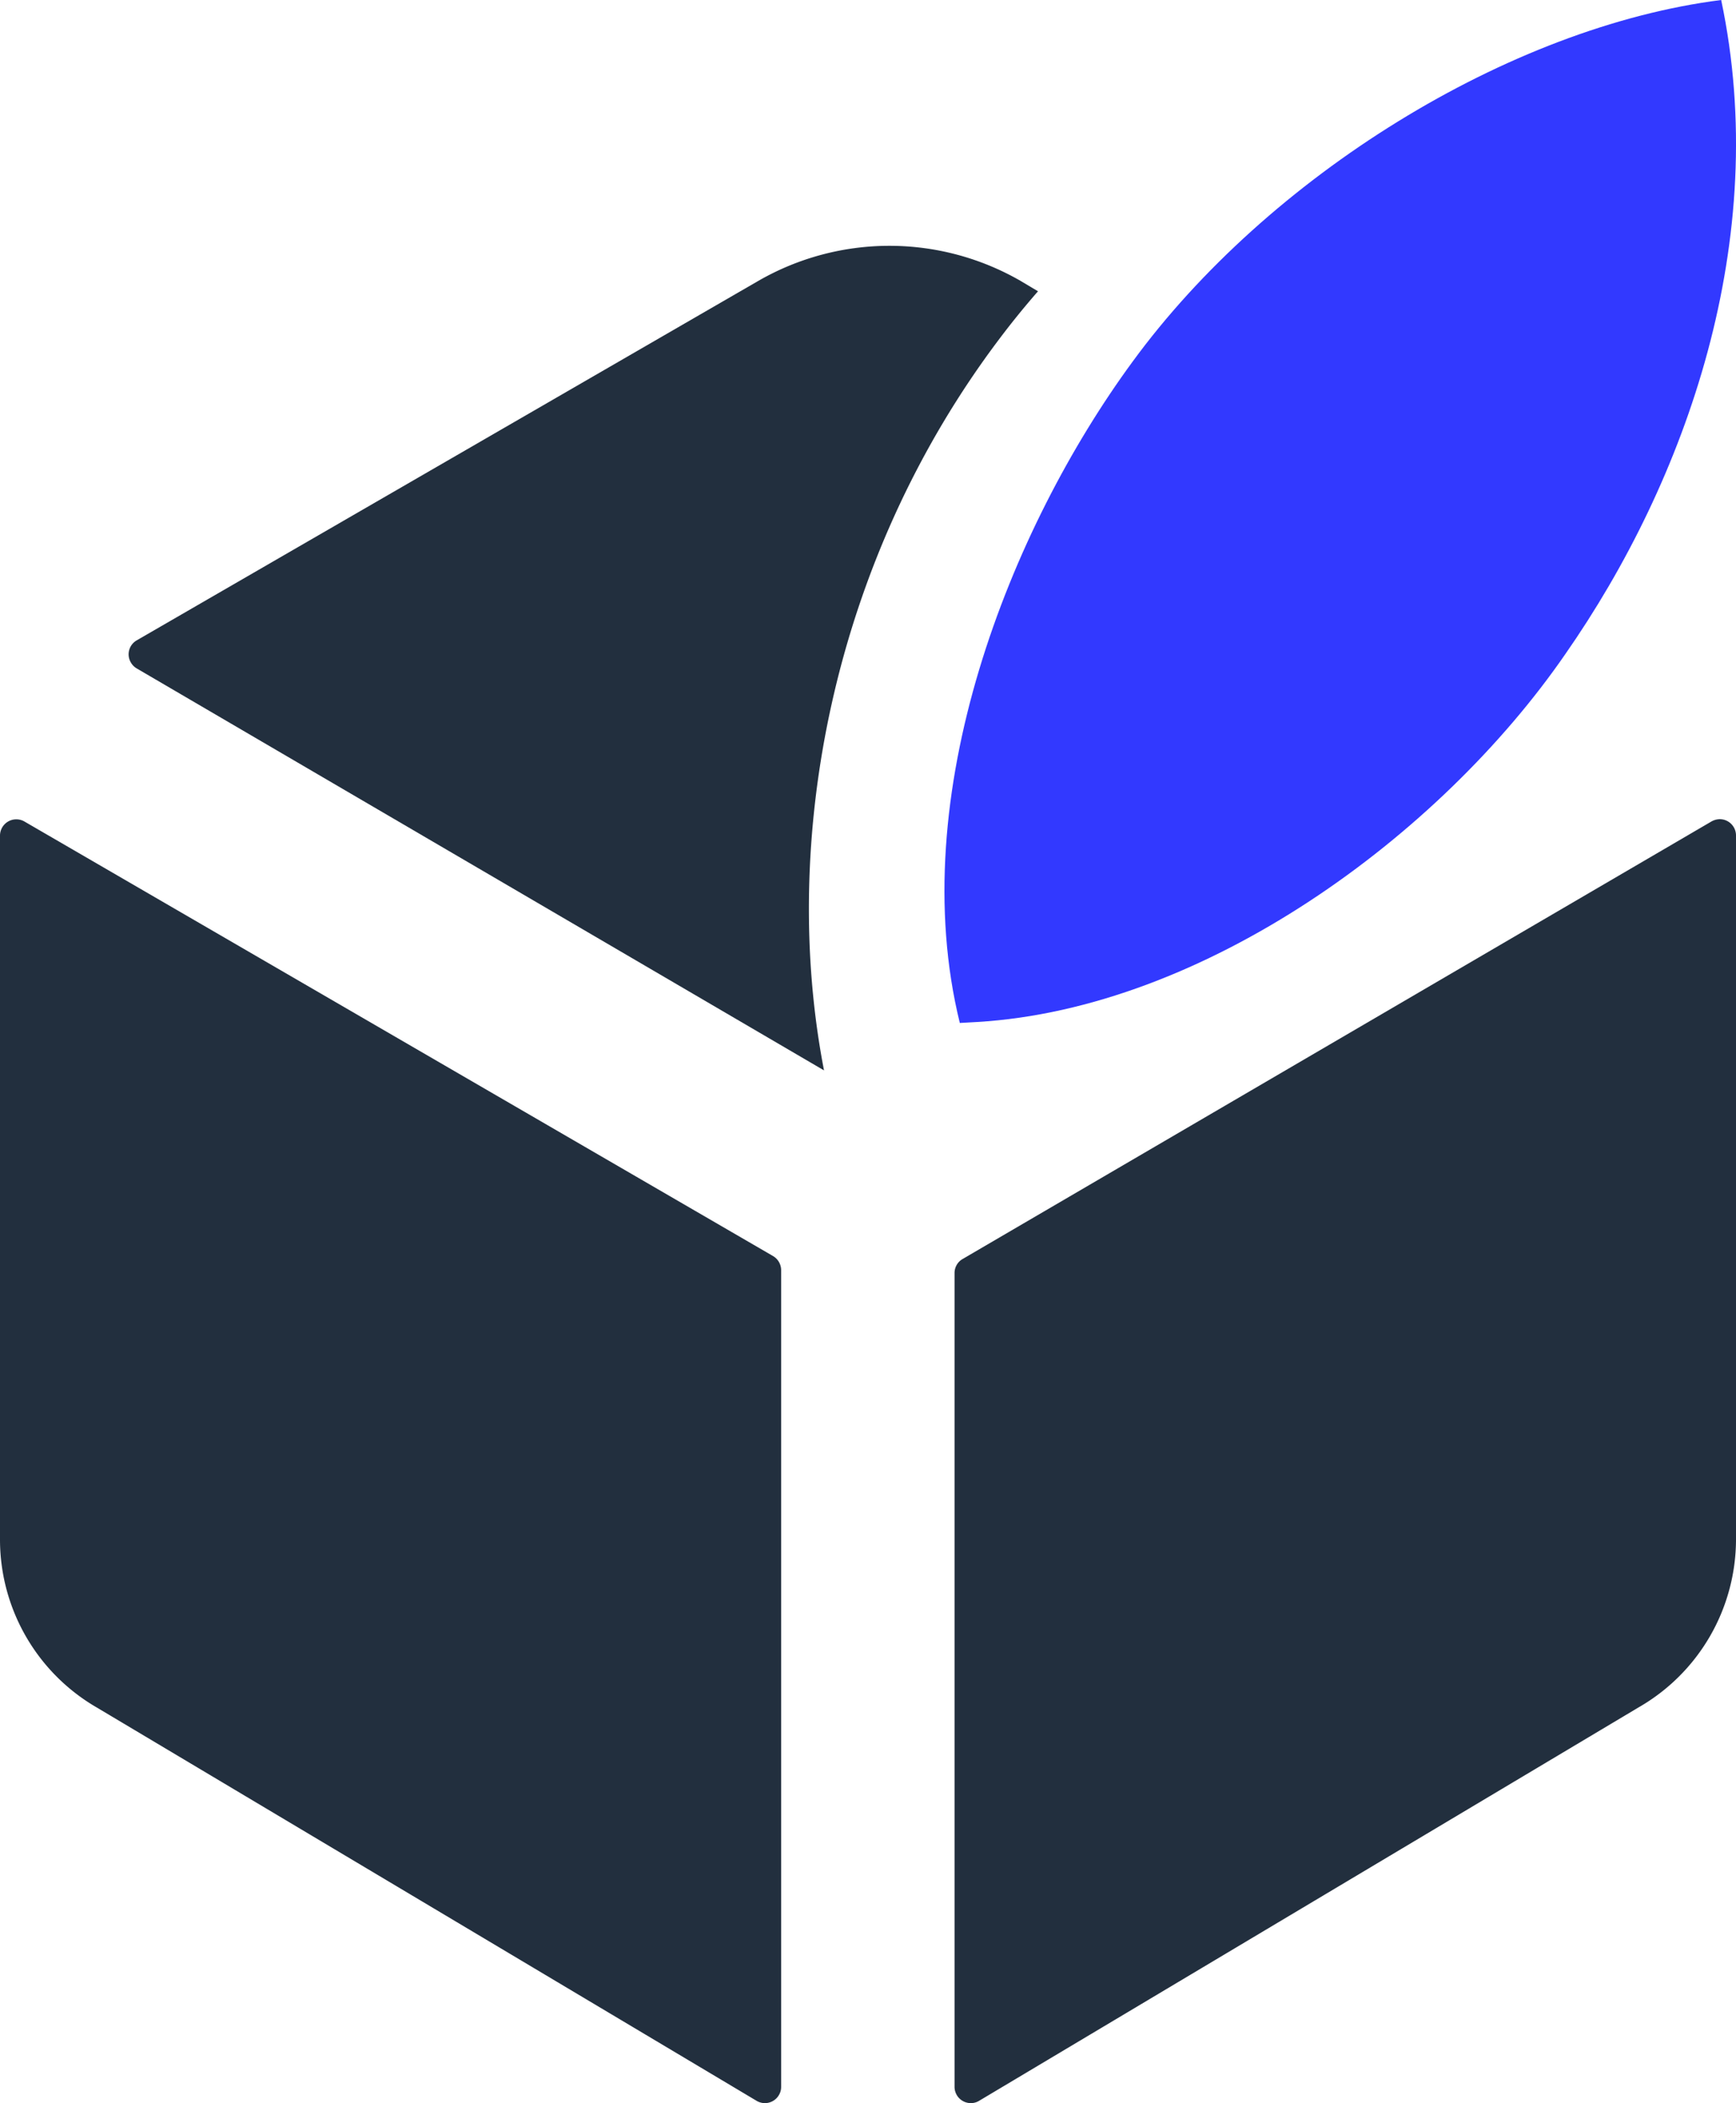 <svg xmlns="http://www.w3.org/2000/svg" viewBox="0 0 165.17 200"><defs><style>.cls-1{fill:#222f3e;}.cls-2{fill:#3239ff;}</style></defs><g id="Layer_2" data-name="Layer 2"><g id="GoldenRatio"><path id="Path_39" data-name="Path 39" class="cls-1" d="M2.32,78.12A1.55,1.55,0,0,0,0,79.46v67a18.46,18.46,0,0,0,9.23,15.93L72,199.79a1.54,1.54,0,0,0,2.11-.56,1.49,1.49,0,0,0,.21-.77V120.78a1.56,1.56,0,0,0-.78-1.34Z"/><path id="Path_40" data-name="Path 40" class="cls-1" d="M90.82,121.05v77.39A1.55,1.55,0,0,0,92.37,200a1.49,1.49,0,0,0,.77-.21l62.79-37.44a18.44,18.44,0,0,0,9.24-15.91v-67a1.55,1.55,0,0,0-1.55-1.54,1.7,1.7,0,0,0-.77.21L91.6,119.72A1.53,1.53,0,0,0,90.82,121.05Z"/><path class="cls-1" d="M95.15,32.14c1.14-1.51,2.35-3,3.61-4.44l-1.68-1a25,25,0,0,0-24.91,0L13,60.9a1.53,1.53,0,0,0-.55,2.1,1.55,1.55,0,0,0,.55.56l65.4,38.23C74.21,80.15,79,53.48,95.15,32.14Z"/><path id="Path_34" data-name="Path 34" class="cls-2" d="M163.76,0c-20.22,2.56-43.14,16.8-56,34.39C96.06,50.33,86,75.64,91.32,97.28l1.62-.09c21.62-1.27,44.06-17.67,56-35C160.46,45.67,168.57,22.75,163.76,0Z"/></g></g></svg>